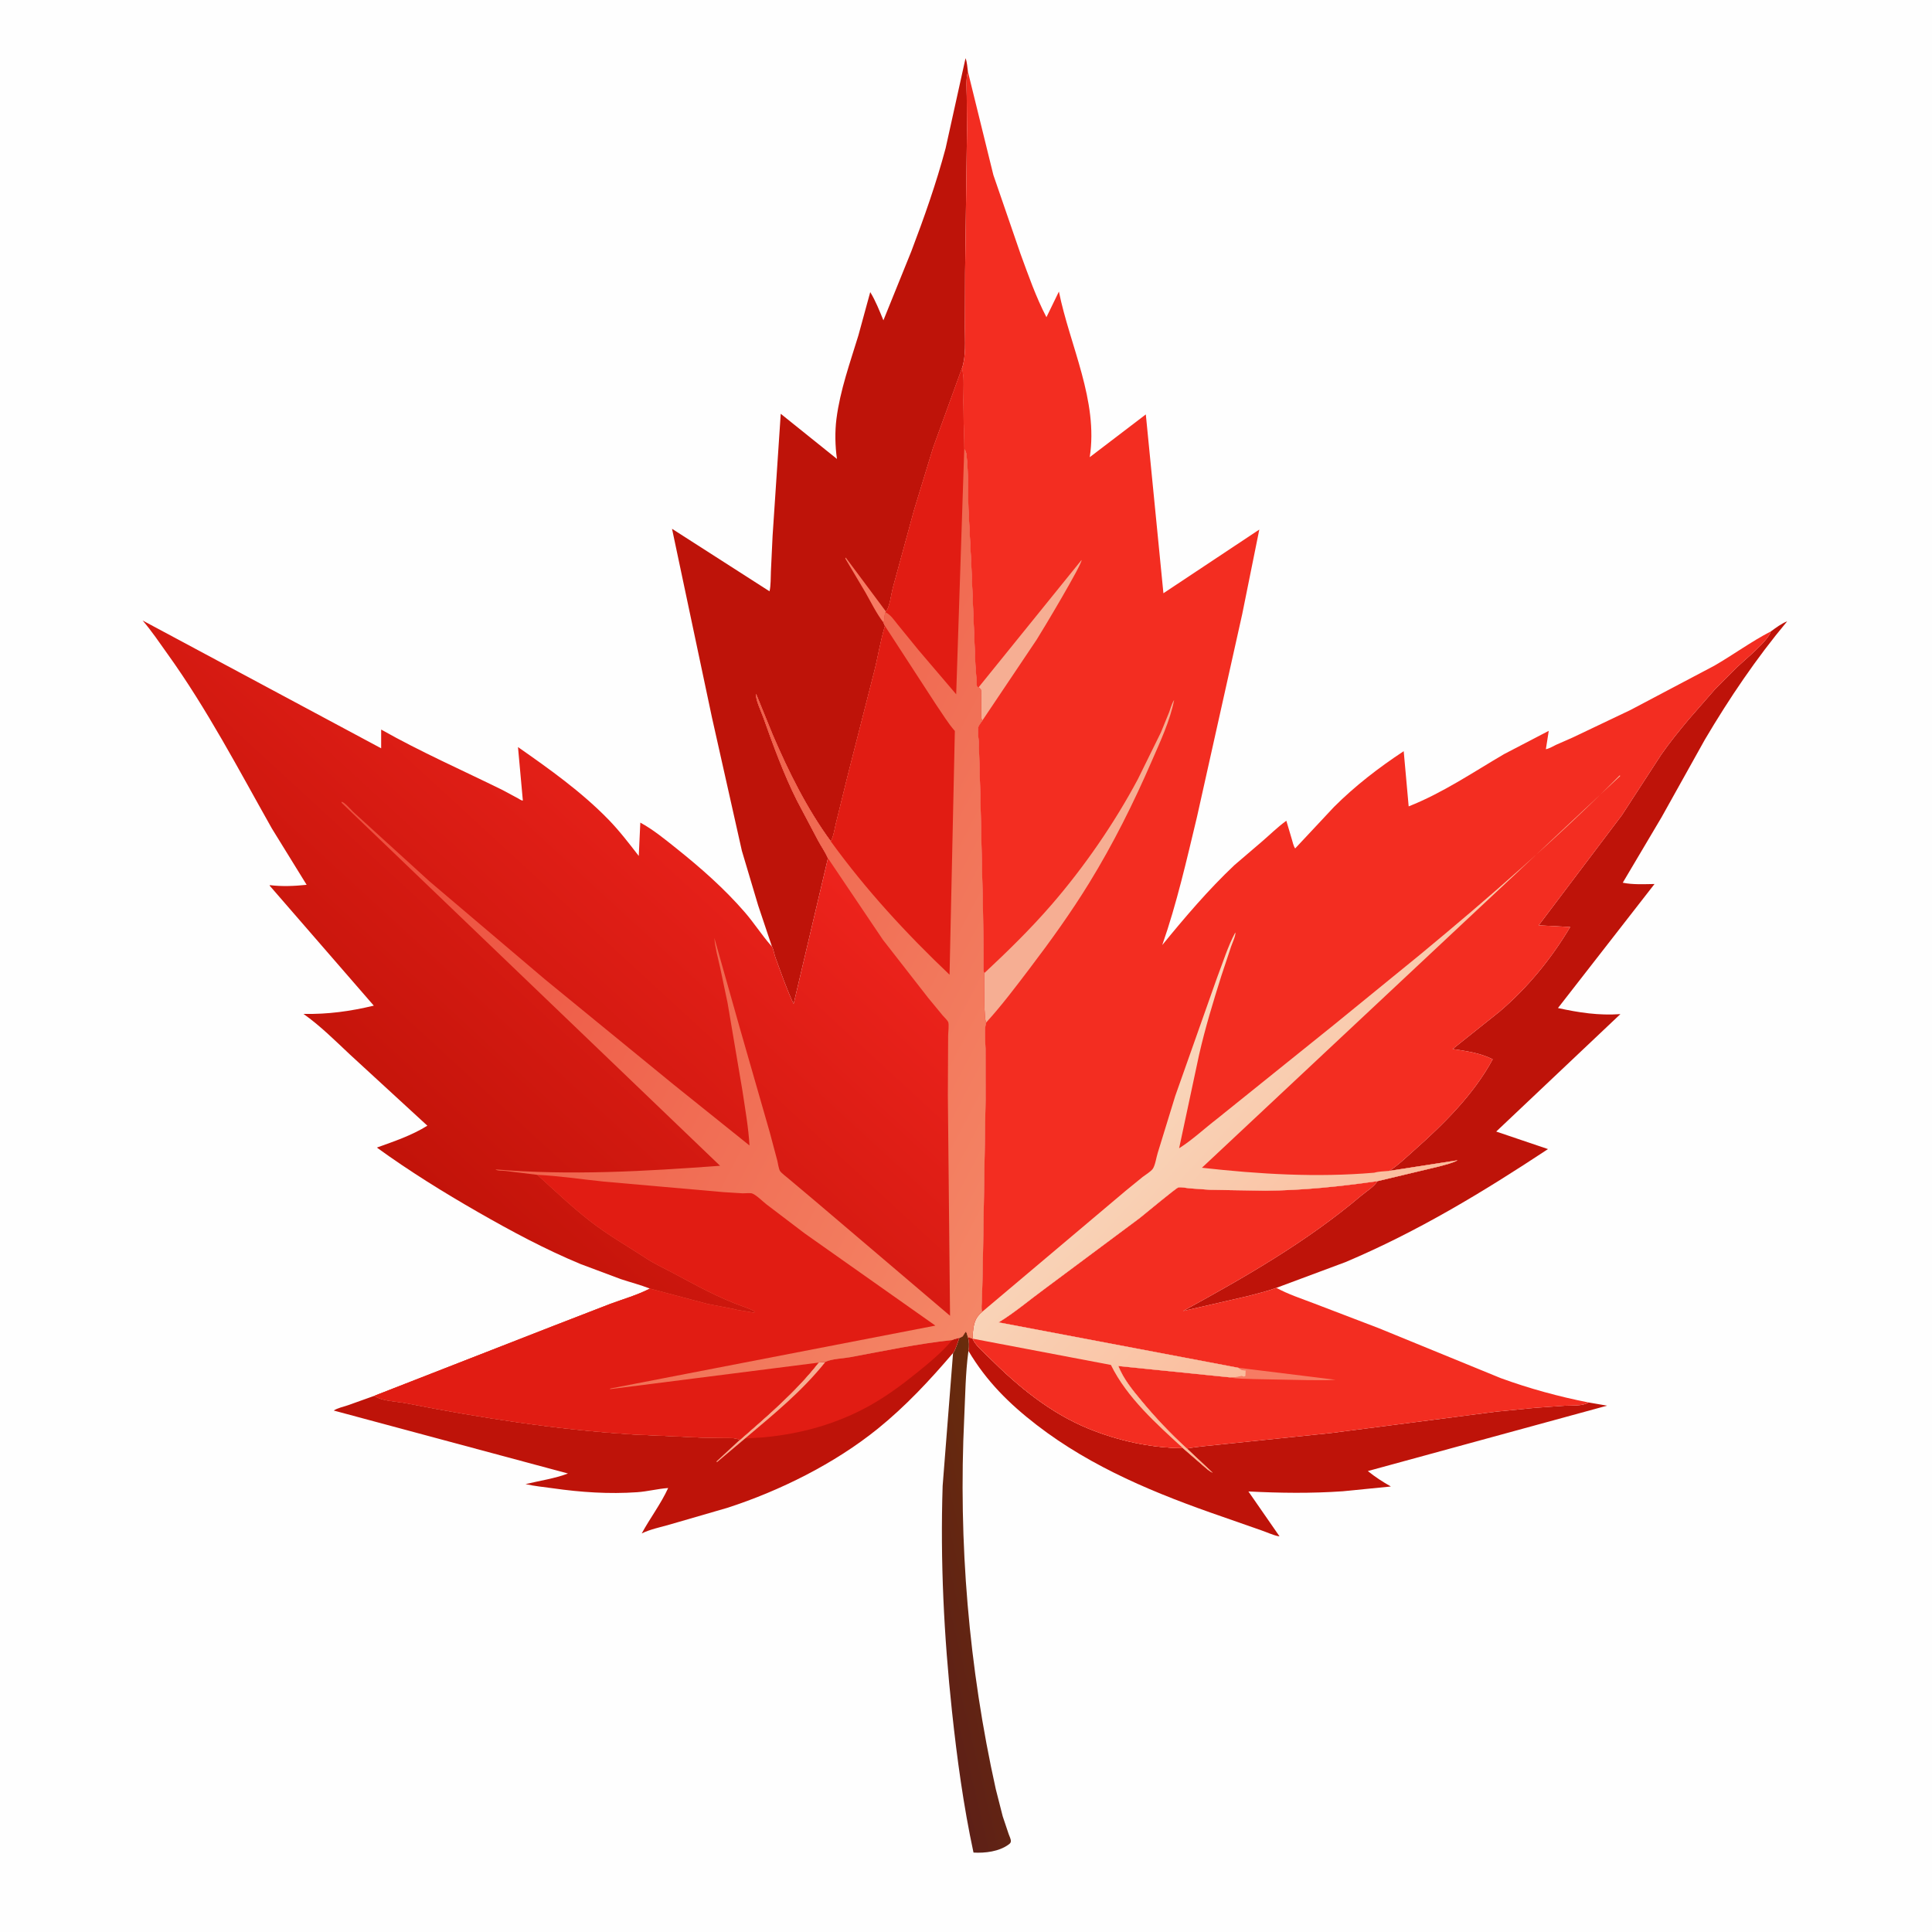 <svg version="1.1" xmlns="http://www.w3.org/2000/svg" style="display: block;" viewBox="0 0 2048 2048" width="1024" height="1024">
<defs>
	<linearGradient id="Gradient1" gradientUnits="userSpaceOnUse" x1="1085.95" y1="1677.36" x2="971.327" y2="1704.95">
		<stop class="stop0" offset="0" stop-opacity="1" stop-color="rgb(105,44,12)"/>
		<stop class="stop1" offset="1" stop-opacity="1" stop-color="rgb(94,32,23)"/>
	</linearGradient>
	<linearGradient id="Gradient2" gradientUnits="userSpaceOnUse" x1="1543.76" y1="1275.81" x2="1273.3" y2="1026.77">
		<stop class="stop0" offset="0" stop-opacity="1" stop-color="rgb(250,184,152)"/>
		<stop class="stop1" offset="1" stop-opacity="1" stop-color="rgb(249,218,191)"/>
	</linearGradient>
	<linearGradient id="Gradient3" gradientUnits="userSpaceOnUse" x1="406.78" y1="1219.64" x2="774.958" y2="819.248">
		<stop class="stop0" offset="0" stop-opacity="1" stop-color="rgb(194,19,9)"/>
		<stop class="stop1" offset="1" stop-opacity="1" stop-color="rgb(237,35,28)"/>
	</linearGradient>
	<linearGradient id="Gradient4" gradientUnits="userSpaceOnUse" x1="486.628" y1="801.614" x2="1161.33" y2="1153.59">
		<stop class="stop0" offset="0" stop-opacity="1" stop-color="rgb(237,80,63)"/>
		<stop class="stop1" offset="1" stop-opacity="1" stop-color="rgb(244,134,102)"/>
	</linearGradient>
</defs>
<path transform="translate(0,0)" fill="rgb(254,254,254)" d="M -0 -0 L 2048 0 L 2048 2048 L -0 2048 L -0 -0 z"/>
<path transform="translate(0,0)" fill="url(#Gradient1)" d="M 1017.06 1418.13 C 1018.33 1417.86 1019.37 1417.1 1020.5 1416.45 C 1021.57 1414.67 1022.61 1412.99 1023.9 1411.37 C 1025.04 1413.37 1025.41 1415.06 1025.95 1417.26 C 1027.42 1421.67 1027.5 1427.43 1026.59 1432.01 C 1023.39 1455.55 1023.26 1479.31 1022.12 1503 C 1015.77 1634.85 1026.92 1767.62 1055.56 1896.5 L 1062.92 1925.38 L 1069.19 1944.07 C 1069.86 1945.93 1071.63 1949.72 1071.59 1951.5 C 1071.54 1953.47 1070.57 1954.26 1069.14 1955.3 C 1058.98 1962.75 1044.21 1964.51 1031.95 1963.8 C 1021.34 1914.47 1014.48 1864 1009.12 1813.86 C 1000.61 1734.23 996.65 1655.19 999.246 1575.09 L 1010.28 1434.24 C 1012.84 1431.59 1015.46 1421.94 1017.06 1418.13 z"/>
<path transform="translate(0,0)" fill="rgb(190,19,9)" d="M 1025.95 1417.26 L 1030.98 1419.03 C 1034.14 1426.39 1042.63 1433.19 1048.32 1438.88 C 1079.18 1469.74 1113.42 1497.96 1154.28 1514.57 C 1185.76 1527.36 1219.9 1534.79 1253.91 1535.08 L 1274.59 1553.02 C 1278 1555.94 1281.36 1559.28 1285.47 1561.17 L 1258.14 1535.49 C 1271.42 1533.11 1285.08 1532.27 1298.5 1530.73 L 1411 1519.07 L 1586.06 1496.42 L 1627.37 1492.36 L 1658.27 1490.13 C 1665.75 1489.71 1677.62 1490.78 1683.95 1486.66 L 1703.58 1490.06 L 1449.97 1559.39 C 1457.65 1565.62 1465.8 1570.88 1474.4 1575.74 L 1423.42 1580.81 C 1389.85 1583.14 1356.94 1582.72 1323.36 1581 L 1356.33 1628.56 L 1354.99 1628.44 C 1349.07 1627.15 1342.77 1624.18 1337 1622.2 L 1295.73 1607.77 C 1226.22 1583.8 1157.61 1555.83 1098.98 1510.57 C 1069.66 1487.94 1045.61 1464.13 1026.59 1432.01 C 1027.5 1427.43 1027.42 1421.67 1025.95 1417.26 z"/>
<path transform="translate(0,0)" fill="rgb(190,19,9)" d="M 1009.33 1420.54 C 1010.97 1419.44 1015.04 1418.73 1017.06 1418.13 C 1015.46 1421.94 1012.84 1431.59 1010.28 1434.24 C 985.688 1463.05 960.029 1490.62 930.49 1514.5 C 884.89 1551.36 826.717 1580.35 770.972 1598.38 L 709.845 1616.11 C 700.345 1618.84 689.101 1621.13 680.263 1625.5 C 689.125 1609.17 700.534 1594.28 708.287 1577.37 C 697.437 1578.11 686.517 1581.02 675.447 1581.8 C 645.669 1583.89 615.752 1581.88 586.227 1577.66 C 576.57 1576.28 566.591 1575.4 557.107 1573.21 C 571.607 1569.74 588.331 1567.25 602.076 1561.98 L 353.769 1495.23 C 357.737 1492.57 364.066 1491.24 368.671 1489.68 L 396.77 1479.64 C 404.915 1485.37 420.641 1485.52 430.51 1487.46 C 510.351 1503.16 590.235 1515.48 671.536 1520.6 L 742.899 1523.89 L 767.426 1524.31 C 773.083 1524.39 779.049 1523.86 784.304 1526.26 C 813.658 1500.57 843.394 1475.28 867.615 1444.44 C 870.058 1443.9 872.54 1443.83 875.032 1443.65 C 881.677 1440.41 893.713 1440.11 901.22 1438.72 C 937.073 1432.1 973.051 1424.41 1009.33 1420.54 z"/>
<path transform="translate(0,0)" fill="rgb(225,28,19)" d="M 875.032 1443.65 C 881.677 1440.41 893.713 1440.11 901.22 1438.72 C 937.073 1432.1 973.051 1424.41 1009.33 1420.54 C 998.276 1433.84 984.543 1445.02 971.127 1455.83 C 955.703 1468.27 939.329 1480.29 922 1489.97 C 887.241 1509.37 849.266 1519.93 809.783 1523.61 L 789.819 1524.84 L 760 1549.96 L 759.5 1549.21 L 784.304 1526.26 C 813.658 1500.57 843.394 1475.28 867.615 1444.44 C 870.058 1443.9 872.54 1443.83 875.032 1443.65 z"/>
<path transform="translate(0,0)" fill="rgb(246,174,147)" d="M 867.615 1444.44 C 870.058 1443.9 872.54 1443.83 875.032 1443.65 C 849.977 1475.03 820.254 1499.09 789.819 1524.84 L 760 1549.96 L 759.5 1549.21 L 784.304 1526.26 C 813.658 1500.57 843.394 1475.28 867.615 1444.44 z"/>
<path transform="translate(0,0)" fill="rgb(190,19,9)" d="M 1877.15 669.34 C 1882.44 665.521 1888.42 660.96 1894.51 658.597 C 1861.85 697.691 1833.08 740.248 1807.19 784.08 L 1761.4 866.163 L 1720.18 935.717 C 1731.01 937.924 1742.83 937.248 1753.86 937.078 L 1651.51 1068.57 C 1673.8 1073.43 1694.71 1076.62 1717.68 1075 L 1586.04 1199.49 L 1640.94 1218.08 C 1571.99 1263.64 1502.66 1305.59 1426.31 1337.87 L 1353.02 1365.17 C 1343.22 1368.82 1332.65 1371.26 1322.55 1373.97 L 1253.97 1389.75 C 1319.45 1354.06 1385.5 1316.12 1442.57 1267.79 C 1447.91 1263.27 1456.62 1258 1460.16 1252.09 L 1524.88 1236.66 C 1531.61 1234.76 1538.98 1233.3 1545.13 1229.94 L 1472.69 1241.19 C 1482.11 1235.2 1490.6 1226.91 1498.95 1219.5 C 1530.38 1191.61 1562.31 1160.12 1582.33 1122.88 C 1569.24 1116.27 1554.2 1114.12 1539.87 1112.01 L 1589.57 1072.38 C 1619.52 1046.86 1644.34 1016.4 1664.46 982.682 L 1631.08 980.873 L 1719.26 864.125 L 1760.94 800 C 1769.91 787.011 1780.12 774.61 1790.2 762.47 L 1818.13 730.5 L 1841.43 707.127 C 1849.4 699.551 1874.73 679.07 1877.15 669.34 z"/>
<path transform="translate(0,0)" fill="rgb(243,45,33)" d="M 1460.16 1252.09 C 1456.62 1258 1447.91 1263.27 1442.57 1267.79 C 1385.5 1316.12 1319.45 1354.06 1253.97 1389.75 L 1322.55 1373.97 C 1332.65 1371.26 1343.22 1368.82 1353.02 1365.17 C 1365.51 1372 1379.73 1376.62 1393.02 1381.72 L 1461.47 1407.9 L 1590.9 1460.89 C 1621.06 1471.89 1652.46 1480.5 1683.95 1486.66 C 1677.62 1490.78 1665.75 1489.71 1658.27 1490.13 L 1627.37 1492.36 L 1586.06 1496.42 L 1411 1519.07 L 1298.5 1530.73 C 1285.08 1532.27 1271.42 1533.11 1258.14 1535.49 C 1240.99 1519.92 1224.68 1502.6 1209.89 1484.76 C 1200.22 1473.1 1191.23 1462.2 1185.46 1448.05 L 1303.58 1460.05 C 1307.11 1459.9 1311.12 1460.04 1314.52 1459 C 1316.62 1458.36 1316.54 1458.72 1318.5 1459.51 L 1320.32 1458.68 L 1320.5 1452.67 C 1317.92 1452.65 1316.56 1452.61 1314.38 1451.1 L 1312.73 1449.91 L 1058.66 1401.77 C 1075.47 1391.51 1091.34 1377.99 1107.28 1366.33 L 1208.14 1291.21 C 1212.83 1287.58 1246.62 1259.32 1249.04 1258.78 C 1251.81 1258.15 1257.73 1259.36 1260.68 1259.67 L 1282.8 1261.26 L 1341.35 1262.2 C 1381.32 1261.88 1420.62 1257.72 1460.16 1252.09 z"/>
<path transform="translate(0,0)" fill="rgb(247,123,99)" d="M 1312.73 1449.91 L 1415.77 1462.62 C 1405.55 1463.36 1395.13 1462.96 1384.88 1462.96 L 1329.29 1461.88 C 1321 1461.45 1311.62 1461.84 1303.58 1460.05 C 1307.11 1459.9 1311.12 1460.04 1314.52 1459 C 1316.62 1458.36 1316.54 1458.72 1318.5 1459.51 L 1320.32 1458.68 L 1320.5 1452.67 C 1317.92 1452.65 1316.56 1452.61 1314.38 1451.1 L 1312.73 1449.91 z"/>
<path transform="translate(0,0)" fill="rgb(190,19,9)" d="M 818.319 1003.48 L 803.686 959.825 L 786.406 901.864 L 754.65 760.307 L 712.377 560.546 L 815.741 626.82 C 817.237 620.216 816.872 612.552 817.194 605.75 L 818.978 568.005 L 827.612 438.644 L 887.221 486.499 C 885.243 473.071 884.944 457.425 886.683 443.938 C 890.603 413.537 901.006 384.794 909.912 355.608 L 922.491 309.64 C 928.227 318.999 932.26 329.433 936.446 339.549 L 966.013 266.48 C 979.665 230.55 992.497 194.236 1002.41 157.074 L 1023.51 61.687 C 1025.19 65.974 1025.38 71.286 1026.02 75.863 C 1023.75 84.294 1024.65 93.343 1024.78 102 L 1025.06 137 L 1023.05 288.626 L 1022.86 347.638 C 1022.8 360.951 1024.21 377.988 1019.66 390.579 L 989.123 474.762 L 969.001 540.62 L 946.425 623.342 C 944.894 629.025 942.935 644.954 939.13 648.236 L 938.735 649.03 C 936.998 652.711 938.317 656.518 936.452 659.894 L 938.117 663.607 C 933.255 679.451 930.784 696.067 926.679 712.138 L 899.029 820.528 L 886.345 872 C 884.817 877.996 883.759 886.556 880.714 891.888 C 855.602 857.81 835.822 817.873 819.162 779 L 801.5 735.565 C 800.627 741.191 806.864 754.143 808.954 760 C 819.631 789.928 830.448 819.869 844.676 848.352 L 867.355 891.267 C 870.663 897.373 874.88 903.372 877.655 909.704 L 841.249 1064.22 C 833.747 1048.24 828.179 1031.75 822.072 1015.22 C 820.865 1011.95 819.934 1006.23 818.319 1003.48 z"/>
<path transform="translate(0,0)" fill="rgb(247,123,99)" d="M 936.452 659.894 C 929.091 650.308 923.315 638.454 917.351 627.932 L 896.011 592 L 896.5 591.019 L 939.13 648.236 L 938.735 649.03 C 936.998 652.711 938.317 656.518 936.452 659.894 z"/>
<path transform="translate(0,0)" fill="rgb(243,45,33)" d="M 1026.02 75.863 L 1053.01 185.499 L 1081.73 268.956 C 1089.98 291.395 1098.16 315.054 1109.27 336.244 L 1122.48 309.078 C 1134.14 366.578 1164.45 424.786 1155.16 484.64 L 1214.61 439.302 L 1233.27 628.857 L 1334.91 561.364 L 1316.79 651.06 L 1268.83 866.068 C 1257.99 911.237 1247.42 957.913 1232.05 1001.77 C 1256.12 972.299 1280.82 943.262 1308.5 917.085 L 1337.13 892.59 C 1345.87 885.134 1354.25 876.721 1363.57 870.032 L 1369.39 889.637 C 1370.36 892.792 1371.06 896.703 1372.93 899.377 L 1413.97 855.521 C 1436.43 833.051 1461.5 813.746 1487.99 796.3 L 1493.25 854.798 C 1529.28 840.558 1561.05 818.918 1594.33 799.424 L 1641.74 774.728 L 1638.69 794.198 C 1642.4 793.498 1646.16 791.113 1649.61 789.486 L 1667.28 781.72 L 1728.3 752.653 L 1817.19 705.712 C 1837.27 694.132 1856.63 679.904 1877.15 669.34 C 1874.73 679.07 1849.4 699.551 1841.43 707.127 L 1818.13 730.5 L 1790.2 762.47 C 1780.12 774.61 1769.91 787.011 1760.94 800 L 1719.26 864.125 L 1631.08 980.873 L 1664.46 982.682 C 1644.34 1016.4 1619.52 1046.86 1589.57 1072.38 L 1539.87 1112.01 C 1554.2 1114.12 1569.24 1116.27 1582.33 1122.88 C 1562.31 1160.12 1530.38 1191.61 1498.95 1219.5 C 1490.6 1226.91 1482.11 1235.2 1472.69 1241.19 L 1545.13 1229.94 C 1538.98 1233.3 1531.61 1234.76 1524.88 1236.66 L 1460.16 1252.09 C 1420.62 1257.72 1381.32 1261.88 1341.35 1262.2 L 1282.8 1261.26 L 1260.68 1259.67 C 1257.73 1259.36 1251.81 1258.15 1249.04 1258.78 C 1246.62 1259.32 1212.83 1287.58 1208.14 1291.21 L 1107.28 1366.33 C 1091.34 1377.99 1075.47 1391.51 1058.66 1401.77 L 1312.73 1449.91 L 1314.38 1451.1 C 1316.56 1452.61 1317.92 1452.65 1320.5 1452.67 L 1320.32 1458.68 L 1318.5 1459.51 C 1316.54 1458.72 1316.62 1458.36 1314.52 1459 C 1311.12 1460.04 1307.11 1459.9 1303.58 1460.05 L 1185.46 1448.05 C 1191.23 1462.2 1200.22 1473.1 1209.89 1484.76 C 1224.68 1502.6 1240.99 1519.92 1258.14 1535.49 L 1285.47 1561.17 C 1281.36 1559.28 1278 1555.94 1274.59 1553.02 L 1253.91 1535.08 C 1219.9 1534.79 1185.76 1527.36 1154.28 1514.57 C 1113.42 1497.96 1079.18 1469.74 1048.32 1438.88 C 1042.63 1433.19 1034.14 1426.39 1030.98 1419.03 L 1031.28 1412.65 C 1032.2 1403.21 1033.47 1396.91 1041.11 1390.61 C 1039.86 1387.33 1040.78 1381.83 1040.88 1378.2 L 1041.72 1346.13 L 1044.72 1166.6 L 1044.67 1111.9 C 1044.61 1103.77 1042.97 1091.53 1045.38 1083.92 C 1042.73 1080.48 1043.26 1039.13 1043.26 1031.69 L 1042.81 1029.92 C 1042.04 1024.45 1042.74 1017.95 1042.63 1012.33 L 1042.02 966.044 L 1039.2 843.038 L 1037.58 787.226 C 1037.45 783.37 1035.97 774.2 1036.94 770.835 C 1037.56 768.703 1040.06 765.734 1041.32 763.857 C 1039.73 761.612 1040.26 758.33 1040.26 755.66 L 1040.06 737.381 C 1040 735.998 1040.2 732.134 1039.74 731 C 1039.31 729.951 1038.16 729.381 1037.36 728.571 C 1036.65 728.374 1036.1 728.298 1035.62 727.5 C 1035.33 727.014 1035.34 723.433 1035.29 722.801 L 1033.99 705.22 L 1029.67 599.749 L 1026.61 539.465 C 1025.83 521.186 1026.66 502.07 1024.7 483.982 C 1024.38 481.011 1024.16 478.382 1022.14 476.028 L 1021.01 424.955 C 1021.01 414.092 1022.45 401.102 1019.66 390.579 C 1024.21 377.988 1022.8 360.951 1022.86 347.638 L 1023.05 288.626 L 1025.06 137 L 1024.78 102 C 1024.65 93.343 1023.75 84.294 1026.02 75.863 z"/>
<path transform="translate(0,0)" fill="rgb(246,174,147)" d="M 1037.36 728.571 L 1146.5 593.599 C 1147.4 597.707 1104.7 669.01 1098.84 678.162 L 1041.32 763.857 C 1039.73 761.612 1040.26 758.33 1040.26 755.66 L 1040.06 737.381 C 1040 735.998 1040.2 732.134 1039.74 731 C 1039.31 729.951 1038.16 729.381 1037.36 728.571 z"/>
<path transform="translate(0,0)" fill="rgb(246,174,147)" d="M 1043.26 1031.69 C 1068.1 1008.5 1092.3 984.861 1114.56 959.155 C 1149.31 919.013 1181.16 872.842 1206.17 825.994 L 1230.65 776.268 L 1239.41 754.78 C 1240.93 750.733 1242.18 745.567 1244.61 742 C 1240.39 764.01 1229.54 786.914 1220.64 807.4 C 1201.48 851.548 1179.98 894.614 1154.78 935.672 C 1135.41 967.236 1113.78 997.272 1091.39 1026.74 C 1076.73 1046.04 1061.7 1066.03 1045.38 1083.92 C 1042.73 1080.48 1043.26 1039.13 1043.26 1031.69 z"/>
<path transform="translate(0,0)" fill="url(#Gradient2)" d="M 1041.11 1390.61 L 1192.94 1262.55 L 1211.3 1247.58 C 1214.23 1245.36 1219.85 1241.96 1221.96 1239.05 C 1224.49 1235.54 1225.77 1226.9 1227.15 1222.41 L 1245.81 1161.75 L 1290.08 1036.52 C 1296.18 1020.78 1301.44 1003.34 1309.43 988.5 C 1310.41 990.75 1306.11 1000.23 1305.11 1003.1 L 1294.6 1034.72 C 1285.91 1062.34 1277.54 1089.74 1271.1 1118 L 1249.92 1217.2 C 1263.86 1208.44 1276.67 1196.34 1289.82 1186.24 L 1413.93 1086.43 L 1505.66 1011.66 C 1578.57 951.367 1650.18 888.941 1716.99 821.924 L 1717.51 822.5 L 1274.09 1237.87 C 1334.93 1244.67 1395.57 1248.34 1456.7 1243.12 C 1461.72 1241.7 1467.49 1241.67 1472.69 1241.19 L 1545.13 1229.94 C 1538.98 1233.3 1531.61 1234.76 1524.88 1236.66 L 1460.16 1252.09 C 1420.62 1257.72 1381.32 1261.88 1341.35 1262.2 L 1282.8 1261.26 L 1260.68 1259.67 C 1257.73 1259.36 1251.81 1258.15 1249.04 1258.78 C 1246.62 1259.32 1212.83 1287.58 1208.14 1291.21 L 1107.28 1366.33 C 1091.34 1377.99 1075.47 1391.51 1058.66 1401.77 L 1312.73 1449.91 L 1314.38 1451.1 C 1316.56 1452.61 1317.92 1452.65 1320.5 1452.67 L 1320.32 1458.68 L 1318.5 1459.51 C 1316.54 1458.72 1316.62 1458.36 1314.52 1459 C 1311.12 1460.04 1307.11 1459.9 1303.58 1460.05 L 1185.46 1448.05 C 1191.23 1462.2 1200.22 1473.1 1209.89 1484.76 C 1224.68 1502.6 1240.99 1519.92 1258.14 1535.49 L 1285.47 1561.17 C 1281.36 1559.28 1278 1555.94 1274.59 1553.02 L 1253.91 1535.08 C 1219.9 1534.79 1185.76 1527.36 1154.28 1514.57 C 1113.42 1497.96 1079.18 1469.74 1048.32 1438.88 C 1042.63 1433.19 1034.14 1426.39 1030.98 1419.03 L 1031.28 1412.65 C 1032.2 1403.21 1033.47 1396.91 1041.11 1390.61 z"/>
<path transform="translate(0,0)" fill="rgb(243,45,33)" d="M 1030.98 1419.03 L 1177.6 1446.9 C 1194.51 1481.42 1225.87 1509.35 1253.91 1535.08 C 1219.9 1534.79 1185.76 1527.36 1154.28 1514.57 C 1113.42 1497.96 1079.18 1469.74 1048.32 1438.88 C 1042.63 1433.19 1034.14 1426.39 1030.98 1419.03 z"/>
<path transform="translate(0,0)" fill="url(#Gradient3)" d="M 1019.66 390.579 C 1022.45 401.102 1021.01 414.092 1021.01 424.955 L 1022.14 476.028 C 1024.16 478.382 1024.38 481.011 1024.7 483.982 C 1026.66 502.07 1025.83 521.186 1026.61 539.465 L 1029.67 599.749 L 1033.99 705.22 L 1035.29 722.801 C 1035.34 723.433 1035.33 727.014 1035.62 727.5 C 1036.1 728.298 1036.65 728.374 1037.36 728.571 C 1038.16 729.381 1039.31 729.951 1039.74 731 C 1040.2 732.134 1040 735.998 1040.06 737.381 L 1040.26 755.66 C 1040.26 758.33 1039.73 761.612 1041.32 763.857 C 1040.06 765.734 1037.56 768.703 1036.94 770.835 C 1035.97 774.2 1037.45 783.37 1037.58 787.226 L 1039.2 843.038 L 1042.02 966.044 L 1042.63 1012.33 C 1042.74 1017.95 1042.04 1024.45 1042.81 1029.92 L 1043.26 1031.69 C 1043.26 1039.13 1042.73 1080.48 1045.38 1083.92 C 1042.97 1091.53 1044.61 1103.77 1044.67 1111.9 L 1044.72 1166.6 L 1041.72 1346.13 L 1040.88 1378.2 C 1040.78 1381.83 1039.86 1387.33 1041.11 1390.61 C 1033.47 1396.91 1032.2 1403.21 1031.28 1412.65 L 1030.98 1419.03 L 1025.95 1417.26 C 1025.41 1415.06 1025.04 1413.37 1023.9 1411.37 C 1022.61 1412.99 1021.57 1414.67 1020.5 1416.45 C 1019.37 1417.1 1018.33 1417.86 1017.06 1418.13 C 1015.04 1418.73 1010.97 1419.44 1009.33 1420.54 C 973.051 1424.41 937.073 1432.1 901.22 1438.72 C 893.713 1440.11 881.677 1440.41 875.032 1443.65 C 872.54 1443.83 870.058 1443.9 867.615 1444.44 C 843.394 1475.28 813.658 1500.57 784.304 1526.26 C 779.049 1523.86 773.083 1524.39 767.426 1524.31 L 742.899 1523.89 L 671.536 1520.6 C 590.235 1515.48 510.351 1503.16 430.51 1487.46 C 420.641 1485.52 404.915 1485.37 396.77 1479.64 L 586.954 1405.39 L 647.081 1382.12 C 660.841 1377.01 675.933 1372.73 688.924 1365.95 C 678.875 1362.03 668.305 1359.3 658.062 1355.91 L 615.5 1339.98 C 577.969 1324.4 542.209 1305.22 507 1285.04 C 470.119 1263.9 433.904 1241.44 399.481 1216.47 C 417.847 1209.86 436.341 1203.69 453.021 1193.28 L 371.022 1117.91 C 355.045 1102.93 339.621 1087.48 321.696 1074.77 C 347.531 1075.3 371.151 1072.04 396.247 1066.03 L 285.792 938.762 L 286.116 938.293 C 298.892 939.87 312.275 939.294 325.045 937.939 L 288.189 878.205 C 252.88 815.575 219.543 751.648 177.547 693.141 C 168.909 681.108 160.878 669.006 151.176 657.75 L 404.041 793.232 L 404.052 773.361 C 445.831 797.011 489.745 816.28 532.764 837.493 L 549.143 846.286 C 550.586 847.09 552.645 848.69 554.242 848.617 L 549.09 791.922 C 582.583 815.316 616.408 839.391 645.007 868.775 C 656.638 880.725 666.93 894.176 677.123 907.363 L 678.759 872.008 C 692.225 879.286 704.645 889.489 716.594 899.026 C 742.72 919.879 767.645 941.765 789.579 967.077 C 799.287 978.28 807.34 990.984 817.016 1002.02 L 818.319 1003.48 C 819.934 1006.23 820.865 1011.95 822.072 1015.22 C 828.179 1031.75 833.747 1048.24 841.249 1064.22 L 877.655 909.704 C 874.88 903.372 870.663 897.373 867.355 891.267 L 844.676 848.352 C 830.448 819.869 819.631 789.928 808.954 760 C 806.864 754.143 800.627 741.191 801.5 735.565 L 819.162 779 C 835.822 817.873 855.602 857.81 880.714 891.888 C 883.759 886.556 884.817 877.996 886.345 872 L 899.029 820.528 L 926.679 712.138 C 930.784 696.067 933.255 679.451 938.117 663.607 L 936.452 659.894 C 938.317 656.518 936.998 652.711 938.735 649.03 L 939.13 648.236 C 942.935 644.954 944.894 629.025 946.425 623.342 L 969.001 540.62 L 989.123 474.762 L 1019.66 390.579 z"/>
<path transform="translate(0,0)" fill="url(#Gradient4)" d="M 1019.66 390.579 C 1022.45 401.102 1021.01 414.092 1021.01 424.955 L 1022.14 476.028 C 1024.16 478.382 1024.38 481.011 1024.7 483.982 C 1026.66 502.07 1025.83 521.186 1026.61 539.465 L 1029.67 599.749 L 1033.99 705.22 L 1035.29 722.801 C 1035.34 723.433 1035.33 727.014 1035.62 727.5 C 1036.1 728.298 1036.65 728.374 1037.36 728.571 C 1038.16 729.381 1039.31 729.951 1039.74 731 C 1040.2 732.134 1040 735.998 1040.06 737.381 L 1040.26 755.66 C 1040.26 758.33 1039.73 761.612 1041.32 763.857 C 1040.06 765.734 1037.56 768.703 1036.94 770.835 C 1035.97 774.2 1037.45 783.37 1037.58 787.226 L 1039.2 843.038 L 1042.02 966.044 L 1042.63 1012.33 C 1042.74 1017.95 1042.04 1024.45 1042.81 1029.92 L 1043.26 1031.69 C 1043.26 1039.13 1042.73 1080.48 1045.38 1083.92 C 1042.97 1091.53 1044.61 1103.77 1044.67 1111.9 L 1044.72 1166.6 L 1041.72 1346.13 L 1040.88 1378.2 C 1040.78 1381.83 1039.86 1387.33 1041.11 1390.61 C 1033.47 1396.91 1032.2 1403.21 1031.28 1412.65 L 1030.98 1419.03 L 1025.95 1417.26 C 1025.41 1415.06 1025.04 1413.37 1023.9 1411.37 C 1022.61 1412.99 1021.57 1414.67 1020.5 1416.45 C 1019.37 1417.1 1018.33 1417.86 1017.06 1418.13 C 1015.04 1418.73 1010.97 1419.44 1009.33 1420.54 C 973.051 1424.41 937.073 1432.1 901.22 1438.72 C 893.713 1440.11 881.677 1440.41 875.032 1443.65 C 872.54 1443.83 870.058 1443.9 867.615 1444.44 C 843.394 1475.28 813.658 1500.57 784.304 1526.26 C 779.049 1523.86 773.083 1524.39 767.426 1524.31 L 742.899 1523.89 L 671.536 1520.6 C 590.235 1515.48 510.351 1503.16 430.51 1487.46 C 420.641 1485.52 404.915 1485.37 396.77 1479.64 L 586.954 1405.39 L 647.081 1382.12 C 660.841 1377.01 675.933 1372.73 688.924 1365.95 L 747 1381.38 C 748.731 1381.86 750.211 1382.29 752.003 1382.57 L 777.5 1387.49 C 779.123 1387.89 780.284 1388.35 782.003 1388.6 L 797.69 1391.21 C 799.595 1391.57 798.607 1391.72 800.49 1390.5 C 797.394 1388.61 792.943 1386.75 789.456 1385.56 C 762.291 1376.21 737.03 1361.98 711.812 1348.55 C 703.365 1344.05 693.957 1339.75 686.003 1334.55 C 665.586 1321.21 644.269 1309.14 624.995 1294.04 C 605.416 1278.7 587.927 1262.04 569.577 1245.38 L 535.5 1241.22 C 532.28 1240.76 527.824 1241.53 525.142 1239.61 C 604.348 1246.3 684.186 1241.58 763.303 1235.78 L 362.057 850.943 L 362.057 850.005 C 364.69 849.708 372.047 858.314 374.286 860.53 L 455.232 934.236 L 577.632 1038.13 L 714.013 1149.66 L 794.493 1214.25 C 793.376 1194.89 789.897 1175.66 787.055 1156.5 L 771.282 1063.27 L 763.226 1025.06 C 760.949 1014.93 758.049 1004.63 757.258 994.272 L 783.788 1088.24 L 816.024 1200.45 L 824.057 1230.66 C 824.674 1233.17 825.506 1239.44 826.925 1241.39 C 828.924 1244.14 833.305 1247.13 835.906 1249.44 L 865.172 1274.06 L 1007.09 1394.78 L 1004.76 1160.96 L 1005.06 1098.23 C 1005.07 1094.75 1006.23 1085.92 1005.1 1083.33 C 1004.26 1081.41 1000.8 1078.21 999.307 1076.44 L 983.87 1057.72 L 935.964 996.256 L 877.655 909.704 C 874.88 903.372 870.663 897.373 867.355 891.267 L 844.676 848.352 C 830.448 819.869 819.631 789.928 808.954 760 C 806.864 754.143 800.627 741.191 801.5 735.565 L 819.162 779 C 835.822 817.873 855.602 857.81 880.714 891.888 C 883.759 886.556 884.817 877.996 886.345 872 L 899.029 820.528 L 926.679 712.138 C 930.784 696.067 933.255 679.451 938.117 663.607 L 936.452 659.894 C 938.317 656.518 936.998 652.711 938.735 649.03 L 939.13 648.236 C 942.935 644.954 944.894 629.025 946.425 623.342 L 969.001 540.62 L 989.123 474.762 L 1019.66 390.579 z"/>
<path transform="translate(0,0)" fill="rgb(225,28,19)" d="M 1019.66 390.579 C 1022.45 401.102 1021.01 414.092 1021.01 424.955 L 1022.14 476.028 L 1013.6 735.974 L 973.457 688.881 L 951.879 662.38 C 948.061 657.704 944.253 651.723 938.735 649.03 L 939.13 648.236 C 942.935 644.954 944.894 629.025 946.425 623.342 L 969.001 540.62 L 989.123 474.762 L 1019.66 390.579 z"/>
<path transform="translate(0,0)" fill="rgb(225,28,19)" d="M 938.117 663.607 L 992.332 747.016 C 998.756 756.23 1004.76 766.47 1012.18 774.865 L 1006.56 1033.24 C 960.598 989.519 917.931 943.33 880.714 891.888 C 883.759 886.556 884.817 877.996 886.345 872 L 899.029 820.528 L 926.679 712.138 C 930.784 696.067 933.255 679.451 938.117 663.607 z"/>
<path transform="translate(0,0)" fill="rgb(225,28,19)" d="M 569.577 1245.38 C 593.203 1246.52 616.386 1250.12 639.89 1252.52 L 767.001 1263.72 L 787.313 1264.97 C 789.811 1265.04 795.138 1264.38 797.343 1265.13 C 801.494 1266.54 808.724 1273.75 812.411 1276.61 L 853.007 1307.47 L 991.538 1405.2 L 646.977 1471.89 L 646.5 1472.58 L 867.615 1444.44 C 843.394 1475.28 813.658 1500.57 784.304 1526.26 C 779.049 1523.86 773.083 1524.39 767.426 1524.31 L 742.899 1523.89 L 671.536 1520.6 C 590.235 1515.48 510.351 1503.16 430.51 1487.46 C 420.641 1485.52 404.915 1485.37 396.77 1479.64 L 586.954 1405.39 L 647.081 1382.12 C 660.841 1377.01 675.933 1372.73 688.924 1365.95 L 747 1381.38 C 748.731 1381.86 750.211 1382.29 752.003 1382.57 L 777.5 1387.49 C 779.123 1387.89 780.284 1388.35 782.003 1388.6 L 797.69 1391.21 C 799.595 1391.57 798.607 1391.72 800.49 1390.5 C 797.394 1388.61 792.943 1386.75 789.456 1385.56 C 762.291 1376.21 737.03 1361.98 711.812 1348.55 C 703.365 1344.05 693.957 1339.75 686.003 1334.55 C 665.586 1321.21 644.269 1309.14 624.995 1294.04 C 605.416 1278.7 587.927 1262.04 569.577 1245.38 z"/>
</svg>